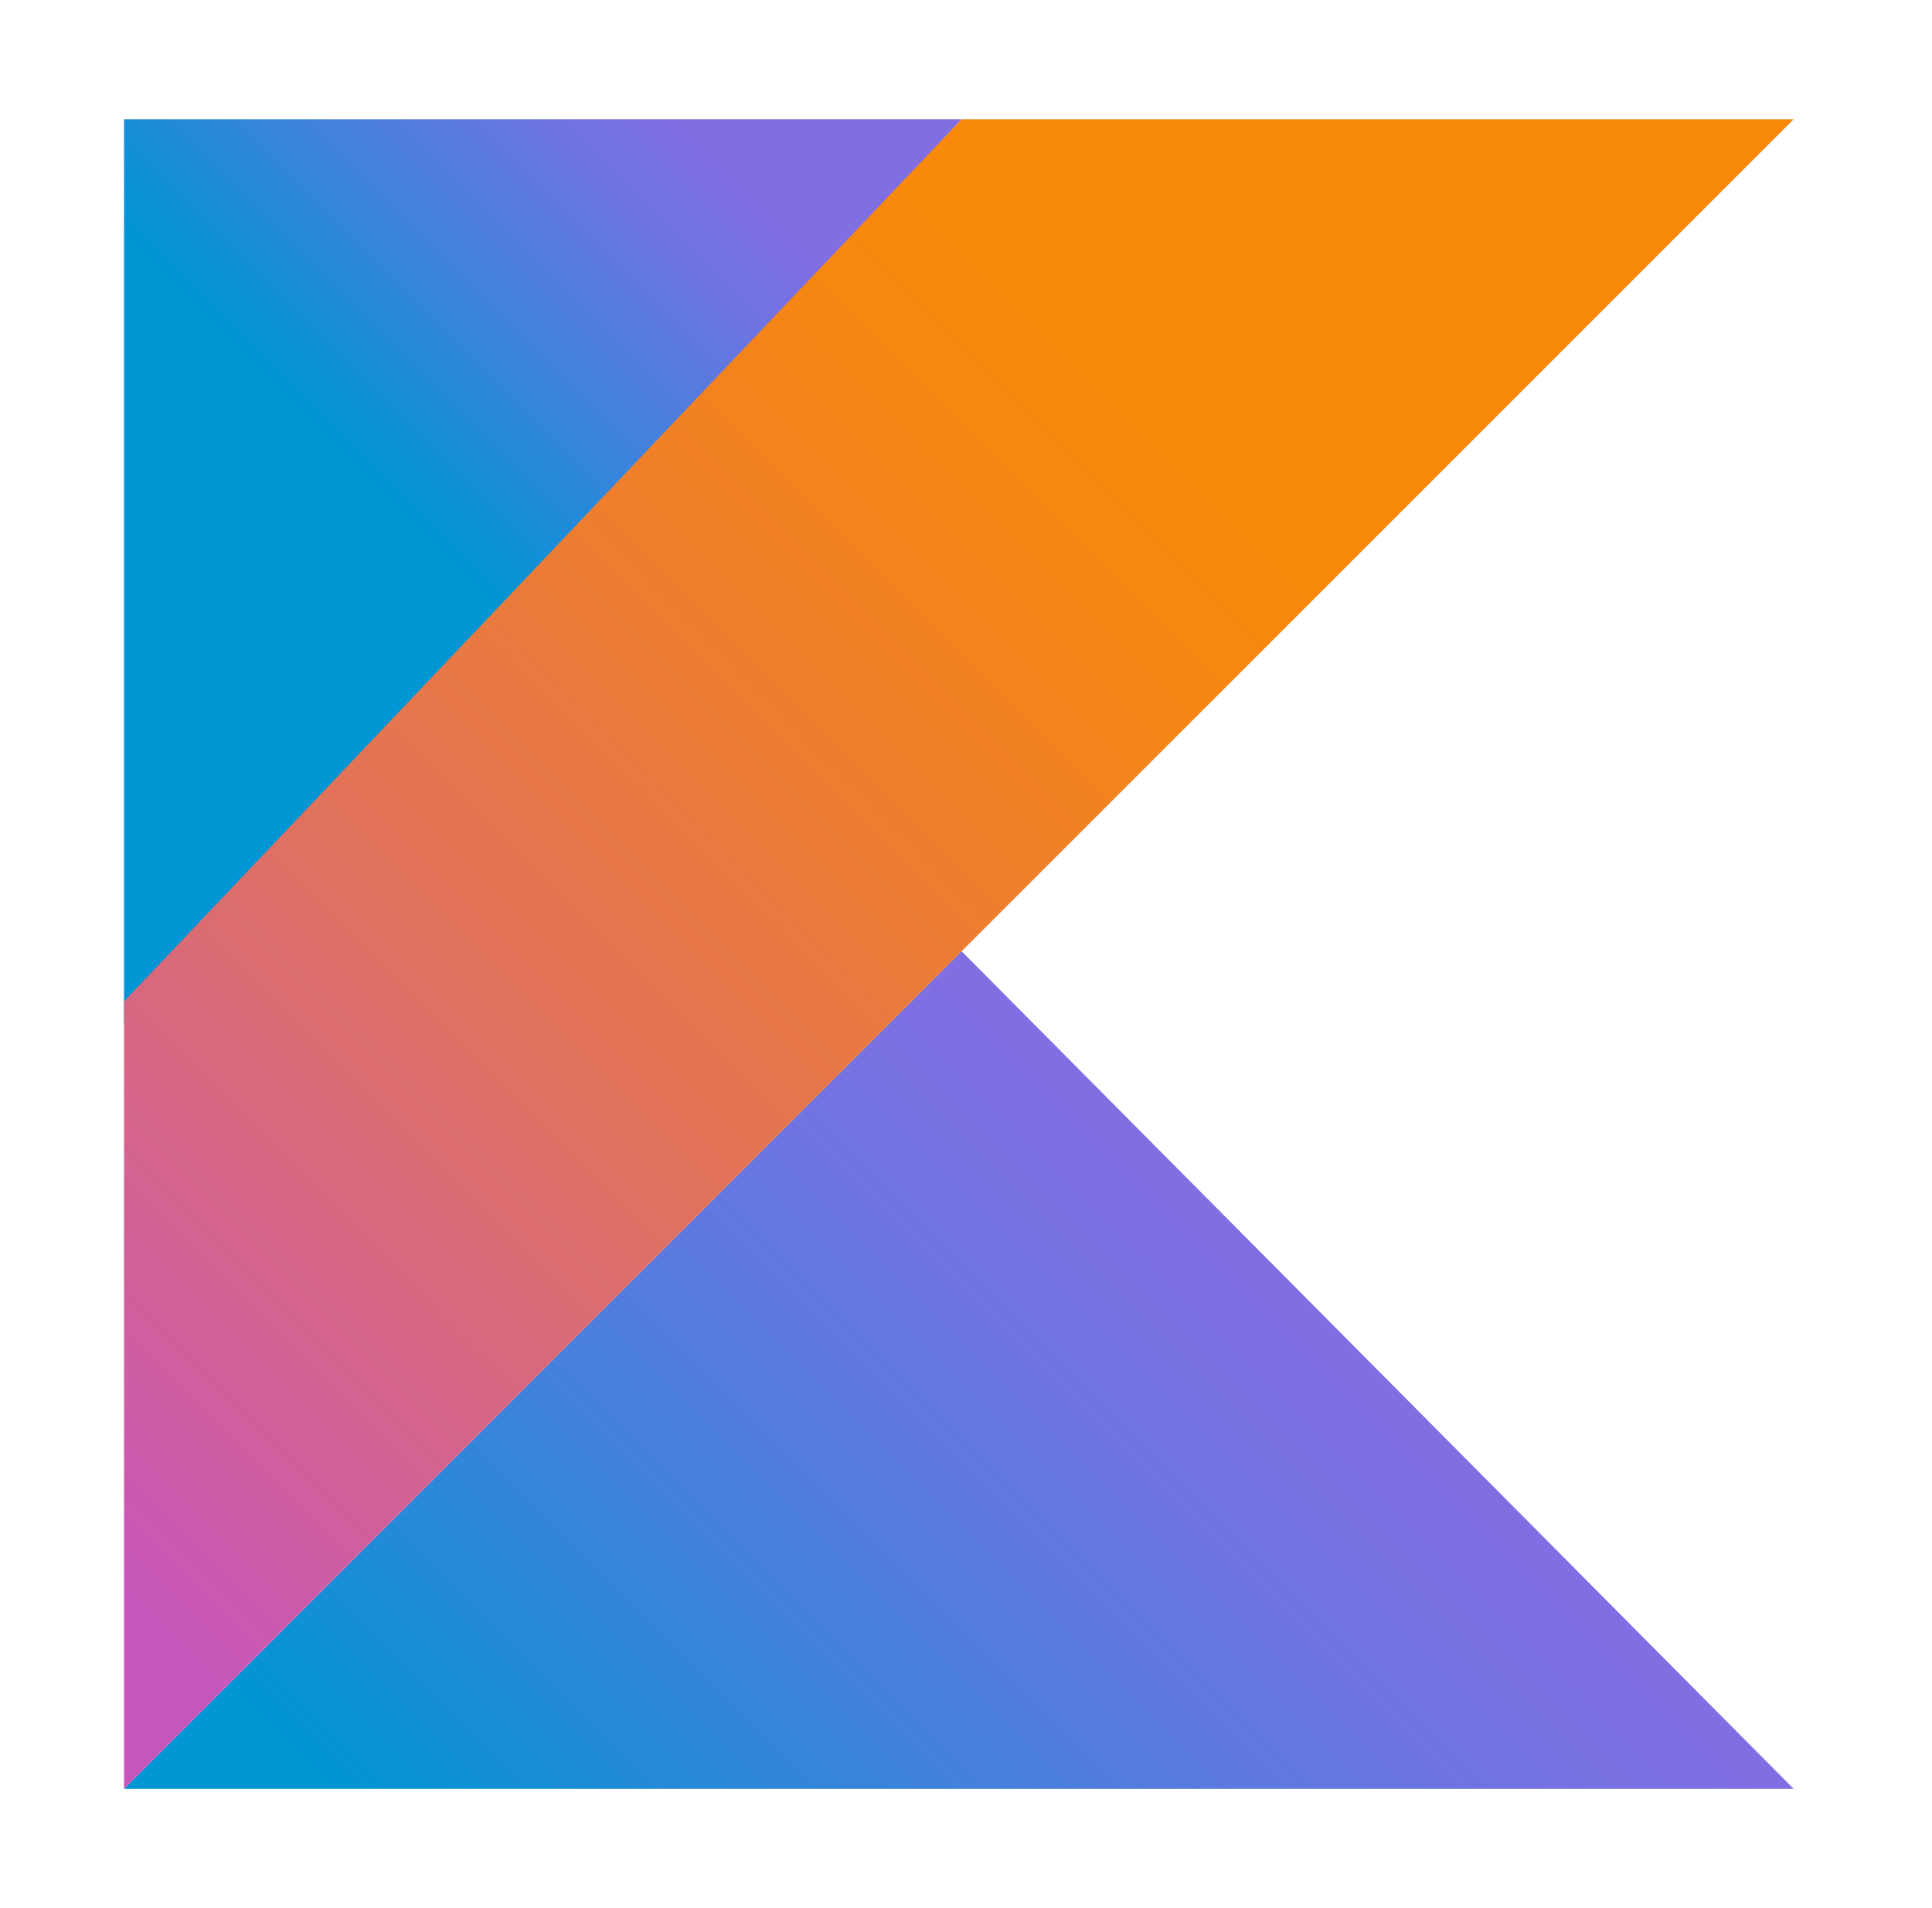 <svg width="81" height="80" viewBox="0 0 81 80" fill="none" xmlns="http://www.w3.org/2000/svg">
<path d="M5.2 75L40.317 39.883L75.2 75H5.2Z" fill="url(#paint0_linear_1_279)"/>
<path d="M5.2 5H40.317L5.2 42.917V5Z" fill="url(#paint1_linear_1_279)"/>
<path d="M40.317 5L5.2 41.983V75L40.317 39.883L75.2 5H40.317Z" fill="url(#paint2_linear_1_279)"/>
<defs>
<linearGradient id="paint0_linear_1_279" x1="23.819" y1="91.35" x2="56.891" y2="58.278" gradientUnits="userSpaceOnUse">
<stop offset="0.097" stop-color="#0095D5"/>
<stop offset="0.301" stop-color="#238AD9"/>
<stop offset="0.621" stop-color="#557BDE"/>
<stop offset="0.864" stop-color="#7472E2"/>
<stop offset="1" stop-color="#806EE3"/>
</linearGradient>
<linearGradient id="paint1_linear_1_279" x1="10.111" y1="19.069" x2="29.319" y2="-0.139" gradientUnits="userSpaceOnUse">
<stop offset="0.118" stop-color="#0095D5"/>
<stop offset="0.418" stop-color="#3C83DC"/>
<stop offset="0.696" stop-color="#6D74E1"/>
<stop offset="0.833" stop-color="#806EE3"/>
</linearGradient>
<linearGradient id="paint2_linear_1_279" x1="-6.585" y1="69.358" x2="58.553" y2="4.219" gradientUnits="userSpaceOnUse">
<stop offset="0.107" stop-color="#C757BC"/>
<stop offset="0.214" stop-color="#D0609A"/>
<stop offset="0.425" stop-color="#E1725C"/>
<stop offset="0.605" stop-color="#EE7E2F"/>
<stop offset="0.743" stop-color="#F58613"/>
<stop offset="0.823" stop-color="#F88909"/>
</linearGradient>
</defs>
</svg>
